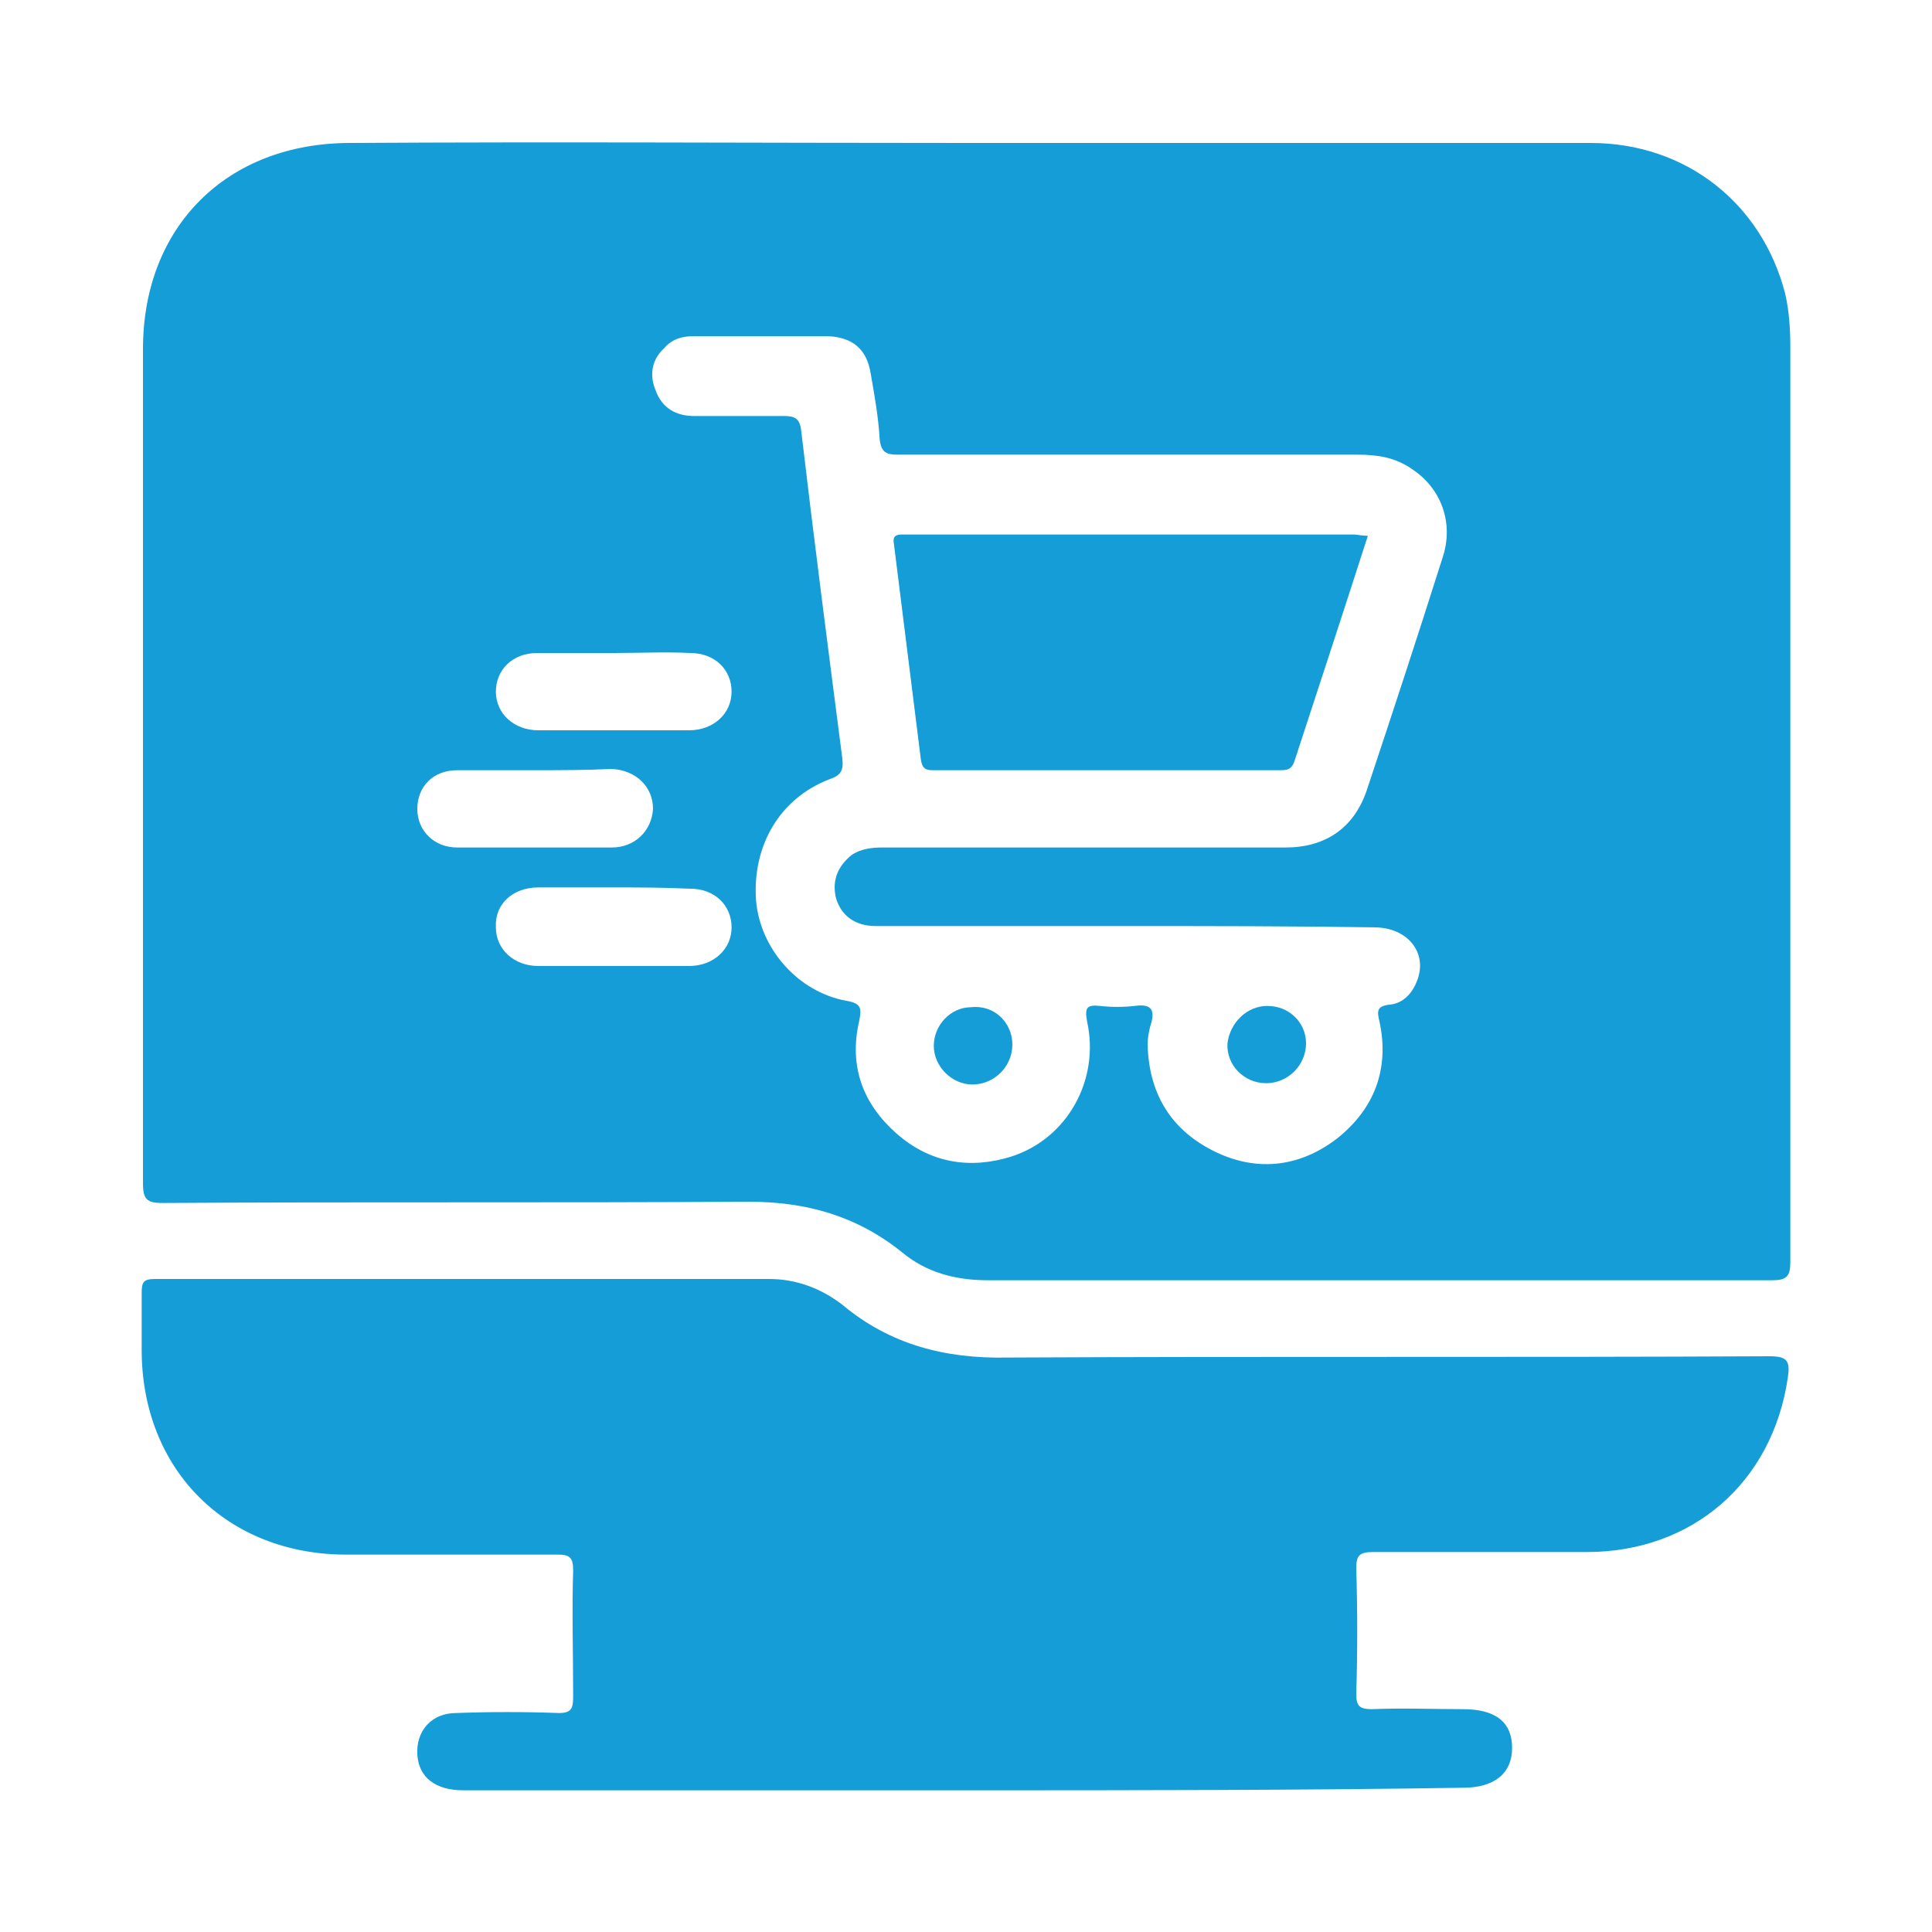<?xml version="1.0" encoding="utf-8"?>
<!-- Generator: Adobe Illustrator 24.0.1, SVG Export Plug-In . SVG Version: 6.00 Build 0)  -->
<svg version="1.0" id="Layer_1" xmlns="http://www.w3.org/2000/svg" xmlns:xlink="http://www.w3.org/1999/xlink" x="0px" y="0px"
	 viewBox="0 0 150 150" style="enable-background:new 0 0 150 150;" xml:space="preserve">
<style type="text/css">
	.st0{fill:#65459A;}
	.st1{fill:#159DD8;}
	.st2{fill:none;stroke:#159DD8;stroke-width:3;stroke-miterlimit:10;}
	.st3{fill:#FFFFFF;stroke:#159DD8;stroke-width:3;stroke-miterlimit:10;}
	.st4{fill:none;stroke:#159DD8;stroke-width:2;stroke-miterlimit:10;}
</style>
<g>
	<path class="st1" d="M75.1,11.1c16.1,0,32.3,0,48.4,0c7.4,0,13.3,4.7,15.1,11.7c0.3,1.3,0.4,2.7,0.4,4.1c0,23.7,0,47.4,0,71.1
		c0,1.1-0.3,1.4-1.4,1.4c-20.3,0-40.6,0-60.9,0c-2.5,0-4.8-0.6-6.7-2.2c-3.5-2.8-7.4-3.9-11.9-3.9c-15.2,0.1-30.4,0-45.5,0.1
		c-1.2,0-1.5-0.3-1.5-1.5c0-21.6,0-43.2,0-64.8c0-9.5,6.5-16,16.1-16C43.1,11,59.1,11.1,75.1,11.1z M87.5,71.9c-1.6,0-3.1,0-4.7,0
		c-4.9,0-9.9,0-14.8,0c-1.6,0-2.7-0.8-3.1-2.2c-0.3-1.3,0.1-2.4,1.2-3.3c0.7-0.5,1.6-0.6,2.4-0.6c10.4,0,20.8,0,31.3,0
		c3.1,0,5.3-1.5,6.3-4.4c2-6,4-12.1,5.9-18.1c0.9-2.7-0.1-5.4-2.4-6.9c-1.3-0.9-2.7-1.1-4.2-1.1c-11.9,0-23.8,0-35.7,0
		c-0.9,0-1.3-0.2-1.4-1.2c-0.1-1.7-0.4-3.4-0.7-5.1c-0.3-1.9-1.4-2.8-3.3-2.9c-3.5,0-6.9,0-10.4,0c-0.9,0-1.7,0.2-2.3,0.9
		c-1,0.9-1.2,2.1-0.7,3.3c0.5,1.4,1.6,2,3,2c2.3,0,4.7,0,7,0c0.8,0,1.2,0.2,1.3,1.1c1,8.5,2.1,17,3.2,25.5c0.1,0.9-0.1,1.3-1,1.6
		c-3.9,1.5-6,5.2-5.7,9.4c0.3,3.7,3.2,7.1,7,7.8c1.2,0.2,1.2,0.6,1,1.6c-0.8,3.5,0.3,6.4,2.9,8.7c2.6,2.3,5.7,2.8,8.9,1.8
		c4.4-1.4,6.9-6,5.9-10.5c-0.2-1.1,0-1.3,1-1.2c0.9,0.1,1.8,0.1,2.7,0c1.4-0.2,1.6,0.4,1.2,1.6c-0.1,0.4-0.2,0.9-0.2,1.4
		c0.1,3.7,1.7,6.5,5,8.2c3.3,1.7,6.7,1.4,9.7-0.9c2.9-2.3,4.1-5.4,3.3-9.1c-0.2-0.8-0.2-1.2,0.8-1.3c1-0.1,1.7-0.8,2.1-1.8
		c0.9-2.2-0.7-4.2-3.3-4.2C100.4,71.9,93.9,71.9,87.5,71.9z M47.7,50.7c-2,0-4,0-6,0c-1.9,0-3.2,1.3-3.2,3c0,1.7,1.4,3,3.3,3
		c3.9,0,7.8,0,11.7,0c1.9,0,3.3-1.3,3.3-3c0-1.7-1.3-3-3.2-3C51.6,50.6,49.6,50.7,47.7,50.7z M41.5,59.8c-2,0-4,0-6,0
		c-1.9,0-3.1,1.3-3.1,3c0,1.7,1.3,3,3.1,3c4,0,8,0,12,0c1.8,0,3.1-1.3,3.2-3c0-1.7-1.3-3-3.2-3.1C45.4,59.8,43.4,59.8,41.5,59.8z
		 M47.6,68.9c-1.9,0-3.9,0-5.8,0c-2,0-3.4,1.3-3.3,3.1c0,1.7,1.4,3,3.3,3c3.9,0,7.8,0,11.7,0c1.9,0,3.3-1.3,3.3-3c0-1.7-1.3-3-3.2-3
		C51.5,68.9,49.6,68.9,47.6,68.9z"/>
	<path class="st1" d="M75,139c-13,0-26,0-39,0c-2.2,0-3.5-1-3.6-2.8c-0.1-1.8,1.1-3.2,3-3.2c2.7-0.1,5.3-0.1,8,0
		c1,0,1.1-0.4,1.1-1.3c0-3.3-0.1-6.6,0-9.8c0-1-0.3-1.2-1.2-1.2c-5.5,0-10.9,0-16.4,0c-9.3,0-15.9-6.6-15.9-15.9c0-1.5,0-3,0-4.4
		c0-0.8,0.1-1.1,1-1.1c15.9,0,31.8,0,47.7,0c2.1,0,4,0.7,5.7,2c3.7,3.1,8,4.2,12.8,4.1c19.7-0.1,39.5,0,59.2-0.1
		c1.4,0,1.6,0.4,1.4,1.7c-1.2,8.1-7.4,13.5-15.6,13.5c-5.5,0-11,0-16.6,0c-1.1,0-1.3,0.3-1.3,1.3c0.1,3.2,0.1,6.5,0,9.7
		c0,0.9,0.2,1.2,1.2,1.2c2.4-0.1,4.8,0,7.1,0c2.5,0,3.8,1,3.8,3c0,2-1.4,3.1-3.8,3.1C100.9,139,87.9,139,75,139z"/>
	<path class="st1" d="M106.2,41.6c-1.9,5.9-3.8,11.7-5.7,17.5c-0.2,0.6-0.5,0.7-1.1,0.7c-9,0-18,0-27,0c-0.6,0-0.8-0.2-0.9-0.8
		c-0.7-5.6-1.4-11.2-2.1-16.8c-0.1-0.5,0.1-0.7,0.6-0.7c0.2,0,0.4,0,0.6,0c11.5,0,23,0,34.5,0C105.4,41.5,105.7,41.6,106.2,41.6z"/>
	<path class="st1" d="M78.6,81.1c0,1.7-1.4,3.1-3.1,3.1c-1.6,0-3-1.4-3-3c0-1.6,1.3-3,2.9-3C77.2,78,78.6,79.4,78.6,81.1z"/>
	<path class="st1" d="M98.4,78.1c1.7,0,3,1.3,3,2.9c0,1.7-1.4,3.1-3.1,3.1c-1.7,0-3.1-1.4-3-3.1C95.5,79.4,96.8,78.1,98.4,78.1z"/>
</g>
</svg>

